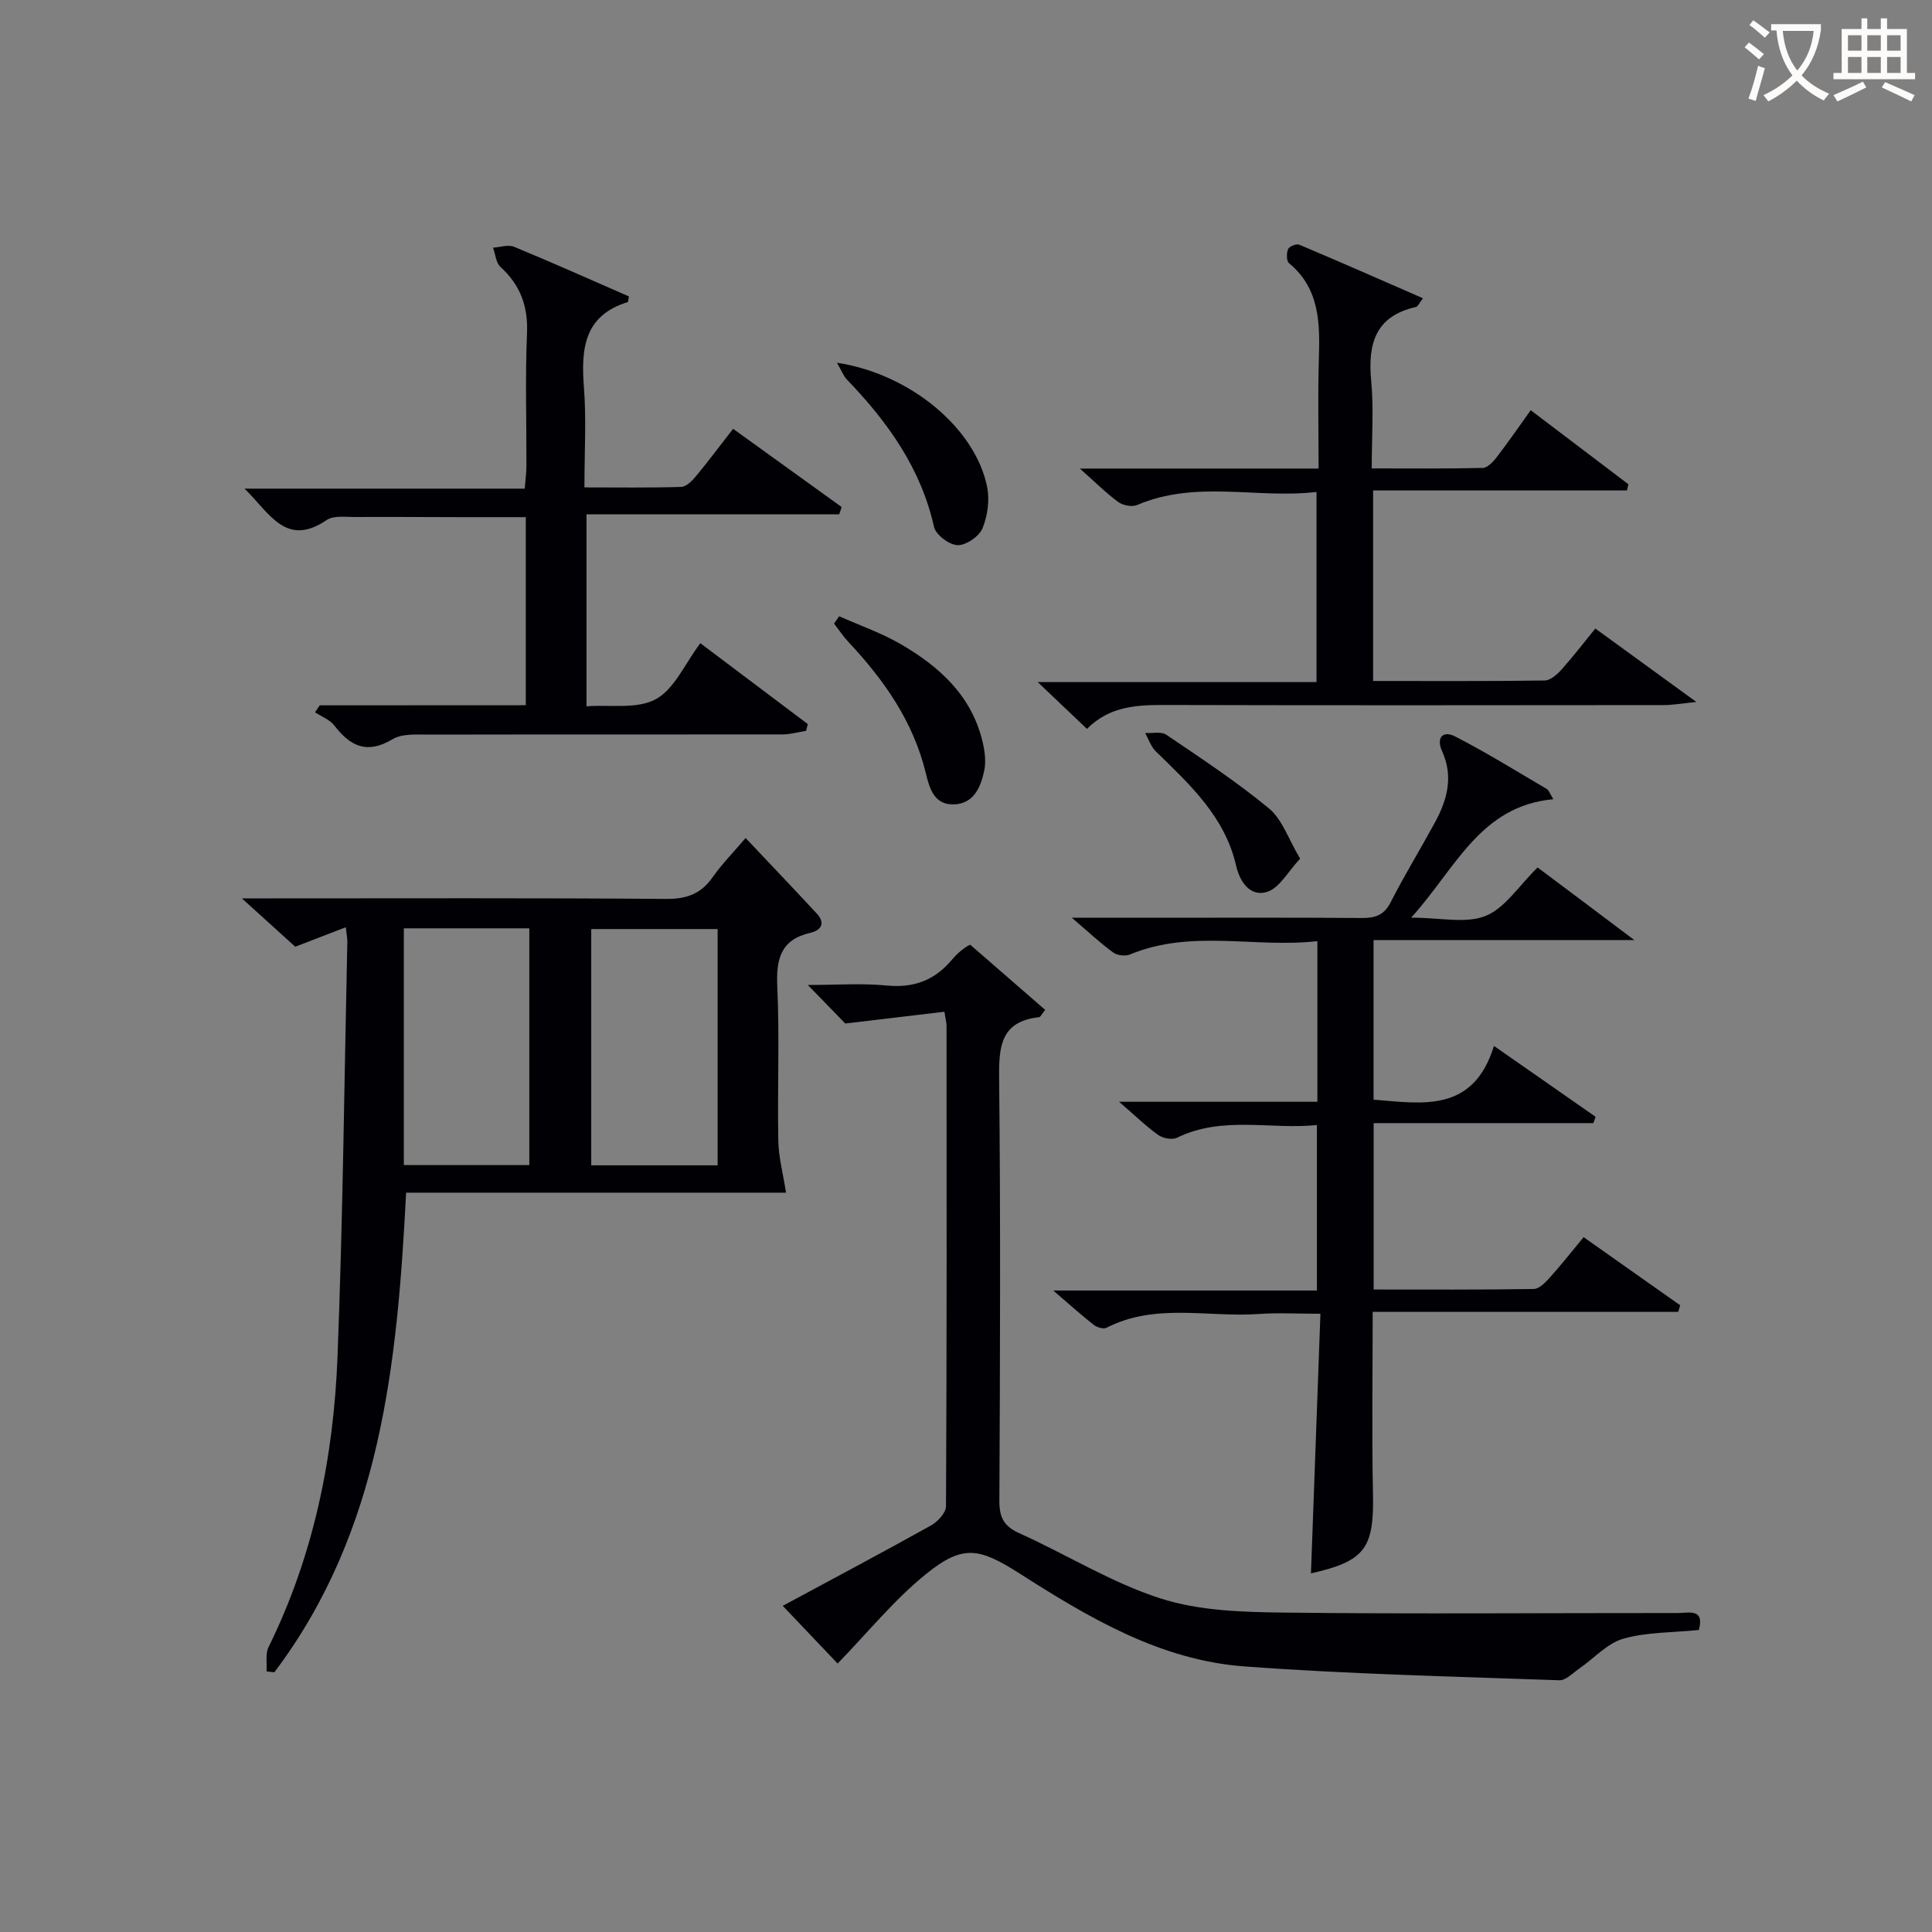 <svg enable-background="new 0 0 400 400" viewBox="0 0 400 400" xmlns="http://www.w3.org/2000/svg"><rect x="0" y="0" width="400" height="400" fill="#808080" stroke="none"/><g fill="#010105"><path d="m71.59 191.98c-3.53 1.36-6.73 2.59-10.46 4.03-3.08-2.79-6.5-5.89-11.05-10.01h6.35c27.15 0 54.3-.1 81.45.11 4.25.03 7.23-1.01 9.66-4.49 1.89-2.7 4.25-5.08 6.83-8.12 5.06 5.36 9.94 10.47 14.74 15.65 1.83 1.98.92 3.46-1.34 3.98-6.11 1.41-7.1 5.37-6.84 11.07.48 10.64.01 21.32.21 31.97.06 3.43.99 6.84 1.6 10.76-25.43 0-51.75 0-78.66 0-1.82 35.48-5.22 70.07-27.28 99.3-.54-.06-1.07-.12-1.61-.18.11-1.69-.28-3.63.41-5.04 9.36-18.98 13.47-39.28 14.28-60.16 1.11-28.59 1.4-57.21 2.03-85.81.02-.79-.16-1.59-.32-3.06zm12.02.22v49.02h25.98c0-16.56 0-32.76 0-49.02-8.72 0-17.01 0-25.98 0zm64.97 49.07c0-16.49 0-32.66 0-48.92-8.91 0-17.47 0-26.17 0v48.92z"/><path d="m309.31 216.55c7.86 5.48 14.45 10.08 21.04 14.67-.15.44-.3.87-.46 1.31-15.03 0-30.06 0-45.49 0v34.45c10.97 0 22.06.07 33.15-.11 1.15-.02 2.46-1.41 3.39-2.44 2.31-2.57 4.45-5.29 6.93-8.29 6.85 4.83 13.42 9.47 20 14.11-.14.45-.27.91-.41 1.36-20.95 0-41.91 0-63.26 0 0 13.02-.2 25.29.06 37.55.24 11.37-1.57 14.05-12.84 16.59.65-17.69 1.29-35.33 1.96-53.75-4.65 0-8.75-.24-12.82.05-10.5.74-21.36-2.36-31.49 2.86-.62.32-1.96-.1-2.62-.61-2.58-2.02-5.02-4.22-8.38-7.11h54.58c0-11.5 0-22.56 0-34.26-9.7.97-19.55-1.97-28.95 2.62-1 .49-2.91.14-3.88-.55-2.52-1.79-4.76-3.98-8.12-6.89h41.05c0-11.17 0-21.77 0-33.26-12.91 1.48-26.04-2.53-38.76 2.75-.98.41-2.67.23-3.51-.39-2.64-1.92-5.03-4.17-8.57-7.2h16.05c14.66 0 29.33-.06 43.99.05 2.76.02 4.59-.56 5.96-3.24 2.87-5.61 6.16-11 9.18-16.54 2.55-4.68 3.86-9.51 1.48-14.75-1.26-2.78.14-4.36 2.67-3.07 6.49 3.33 12.71 7.19 19 10.89.48.29.69 1.05 1.36 2.12-15.19 1.41-20.17 14.28-29.43 24.52 6.09 0 11.34 1.28 15.41-.36 4.02-1.62 6.85-6.2 10.76-10.03 2.81 2.11 6.08 4.55 9.35 7 3.18 2.39 6.35 4.78 10.68 8.03-18.75 0-36.2 0-53.99 0v33.04c10.15.82 20.63 2.78 24.93-11.12z"/><path d="m351.73 337.47c-5.52.56-10.81.42-15.65 1.81-3.35.96-6.06 4.08-9.1 6.17-1.33.92-2.79 2.48-4.15 2.43-21.75-.78-43.53-1.26-65.23-2.87-17.39-1.29-32.17-10.08-46.53-19.25-8.33-5.31-11.71-6.03-19.3.09-6.59 5.31-12.03 12.06-18.35 18.57-2.95-3.1-6.86-7.21-11.36-11.95 10.67-5.75 20.74-11.09 30.69-16.64 1.39-.77 3.1-2.62 3.11-3.97.17-33.15.13-66.31.11-99.46 0-.63-.18-1.26-.44-2.93-6.59.78-12.99 1.54-20.52 2.44-1.58-1.62-4.31-4.43-7.76-7.98 5.88 0 11.14-.39 16.3.11 5.63.54 9.97-1.06 13.55-5.36 1.36-1.63 3.16-2.9 3.78-3.08 5.17 4.5 10.35 8.99 15.52 13.49-.67.8-.95 1.47-1.3 1.51-7.95.89-8.31 6.1-8.24 12.67.31 29.15.19 58.31.05 87.46-.02 3.43.93 5.27 4.14 6.71 9.8 4.42 19.09 10.25 29.23 13.5 8.04 2.58 17.04 2.83 25.63 2.93 27.15.32 54.31.07 81.46.09 2.23 0 5.59-1.05 4.36 3.51z"/><path d="m108.86 146.01c0-13.27 0-25.73 0-38.94-4.53 0-8.95.01-13.37 0-7.33-.01-14.66-.07-21.99-.03-1.98.01-4.43-.35-5.87.63-8.45 5.72-11.76-1.4-17-6.5h58.01c.14-1.8.34-3.22.35-4.63.03-9.16-.27-18.34.12-27.49.24-5.63-1.36-10.02-5.49-13.78-.94-.86-1.05-2.64-1.54-3.99 1.46-.09 3.13-.69 4.34-.19 8.04 3.32 15.98 6.87 23.79 10.28-.16.87-.16 1.15-.23 1.17-9.11 2.8-9.7 9.73-9.08 17.71.51 6.61.1 13.29.1 20.66 6.83 0 13.43.1 20.01-.1 1.04-.03 2.25-1.21 3.03-2.15 2.54-3.07 4.93-6.27 7.74-9.88 7.62 5.49 15.05 10.84 22.48 16.2-.17.5-.34 1.01-.51 1.51-17.3 0-34.6 0-52.32 0v39.74c4.86-.36 10.43.64 14.33-1.46 3.84-2.07 5.99-7.28 9.24-11.6 7.57 5.69 14.9 11.22 22.24 16.74-.11.47-.23.94-.34 1.4-1.62.26-3.25.74-4.87.74-24.32.04-48.65-.01-72.97.04-2.63.01-5.74-.27-7.79.96-5.29 3.16-8.73 1.47-12.05-2.84-.94-1.22-2.65-1.84-4-2.74.33-.48.66-.96.99-1.44 14.04-.02 28.09-.02 42.65-.02z"/><path d="m223.57 97.01h49.43c0-7.6-.17-15.02.05-22.42.22-7.46.32-14.72-6.18-20.11-.54-.45-.53-2.09-.18-2.92.23-.55 1.73-1.15 2.31-.9 8.49 3.58 16.92 7.3 25.61 11.09-.83 1.08-1.06 1.72-1.42 1.8-8.44 1.88-10.03 7.62-9.3 15.3.55 5.76.11 11.62.11 18.13 7.81 0 15.4.08 22.98-.1 1-.02 2.17-1.28 2.9-2.23 2.32-3.01 4.47-6.14 7.04-9.72 6.91 5.24 13.56 10.28 20.22 15.33-.1.43-.2.86-.29 1.28-17.42 0-34.85 0-52.56 0v39.45c11.97 0 23.75.07 35.52-.1 1.19-.02 2.58-1.25 3.49-2.27 2.42-2.7 4.63-5.59 6.99-8.49 6.77 4.92 13.19 9.59 20.93 15.21-3.17.31-4.96.64-6.74.64-34.31.03-68.62.07-102.94-.02-5.94-.02-11.69.12-16.5 4.95-3.31-3.15-6.35-6.04-10.19-9.69h57.72c0-13.08 0-25.8 0-39.37-12.28 1.46-24.92-2.53-37.15 2.71-1.05.45-2.93.08-3.9-.63-2.49-1.82-4.71-4.05-7.95-6.92z"/><path d="m173.75 127.59c4.23 1.89 8.67 3.43 12.66 5.73 8.07 4.67 14.79 10.72 17.04 20.33.44 1.89.72 4.01.33 5.87-.72 3.5-2.23 7.01-6.48 7.02-3.9.01-4.85-3.27-5.63-6.5-2.58-10.62-8.61-19.23-15.96-27.07-1.12-1.19-2.03-2.58-3.03-3.87.36-.49.72-1 1.07-1.51z"/><path d="m173.28 75.1c15.17 2.3 28.65 13.57 31.09 25.7.55 2.73.11 6.01-.96 8.59-.7 1.68-3.4 3.53-5.15 3.48-1.72-.05-4.51-2.14-4.88-3.78-2.73-12.18-9.61-21.75-18.02-30.49-.73-.75-1.11-1.83-2.08-3.5z"/><path d="m269.18 177.78c-2.51 2.66-4.26 6.05-6.83 6.87-3.42 1.09-5.63-1.95-6.42-5.4-2.32-10.16-9.59-16.82-16.63-23.68-1.01-.99-1.49-2.52-2.21-3.81 1.48.09 3.32-.36 4.37.35 7.24 4.91 14.59 9.75 21.32 15.31 2.71 2.26 3.96 6.28 6.4 10.36z"/></g><path d="m362.1 8.8c1.1.8 2.1 1.6 3.1 2.4l-1 1.1c-1.3-1.1-2.3-2-3-2.5zm1.9 4.8c.5.2.9.4 1.4.5-.6 2.3-1.3 4.5-1.9 6.8l-1.5-.5c.8-2.1 1.4-4.3 2-6.8zm-1-9.4c1.3.9 2.4 1.8 3.4 2.5l-1 1.1c-1.4-1.2-2.4-2.1-3.2-2.6zm3.7 2.2v-1.4h10.3v1.2c-.5 3.6-1.8 6.8-4 9.4 1.5 1.6 3.4 2.8 5.7 3.8-.3.4-.7.8-1.1 1.4-2.3-1.1-4.1-2.5-5.6-4.1-1.6 1.6-3.6 3.1-5.9 4.3-.3-.5-.7-.9-1-1.3 2.4-1.1 4.4-2.5 6-4.1-1.9-2.5-3-5.6-3.3-9.3h-1.1zm8.8 0h-6.4c.3 3.3 1.3 6 3 8.2 2-2.3 3.1-5.1 3.4-8.2z" fill="#fcfbfa"/><path d="m385.3 3.8h1.3v2.2h2.8v-2.2h1.3v2.2h4.1v9.1h1.7v1.3h-16.9v-1.3h1.7v-9.1h4.1v-2.2zm.4 13.1.7 1.2c-1.8.9-3.8 1.9-6 2.9-.2-.4-.5-.8-.8-1.3 2.3-1 4.3-1.9 6.1-2.8zm-3.1-6.4h2.8v-3.2h-2.8zm0 4.6h2.8v-3.3h-2.8zm4-4.6h2.8v-3.2h-2.8zm0 4.6h2.8v-3.3h-2.8zm3.7 1.9c2.1.9 4.1 1.8 6.1 2.7l-.7 1.3c-2.2-1.1-4.2-2-6.1-2.9zm3.2-9.7h-2.8v3.2h2.8zm-2.8 7.8h2.8v-3.3h-2.8z" fill="#fcfbfa"/></svg>
